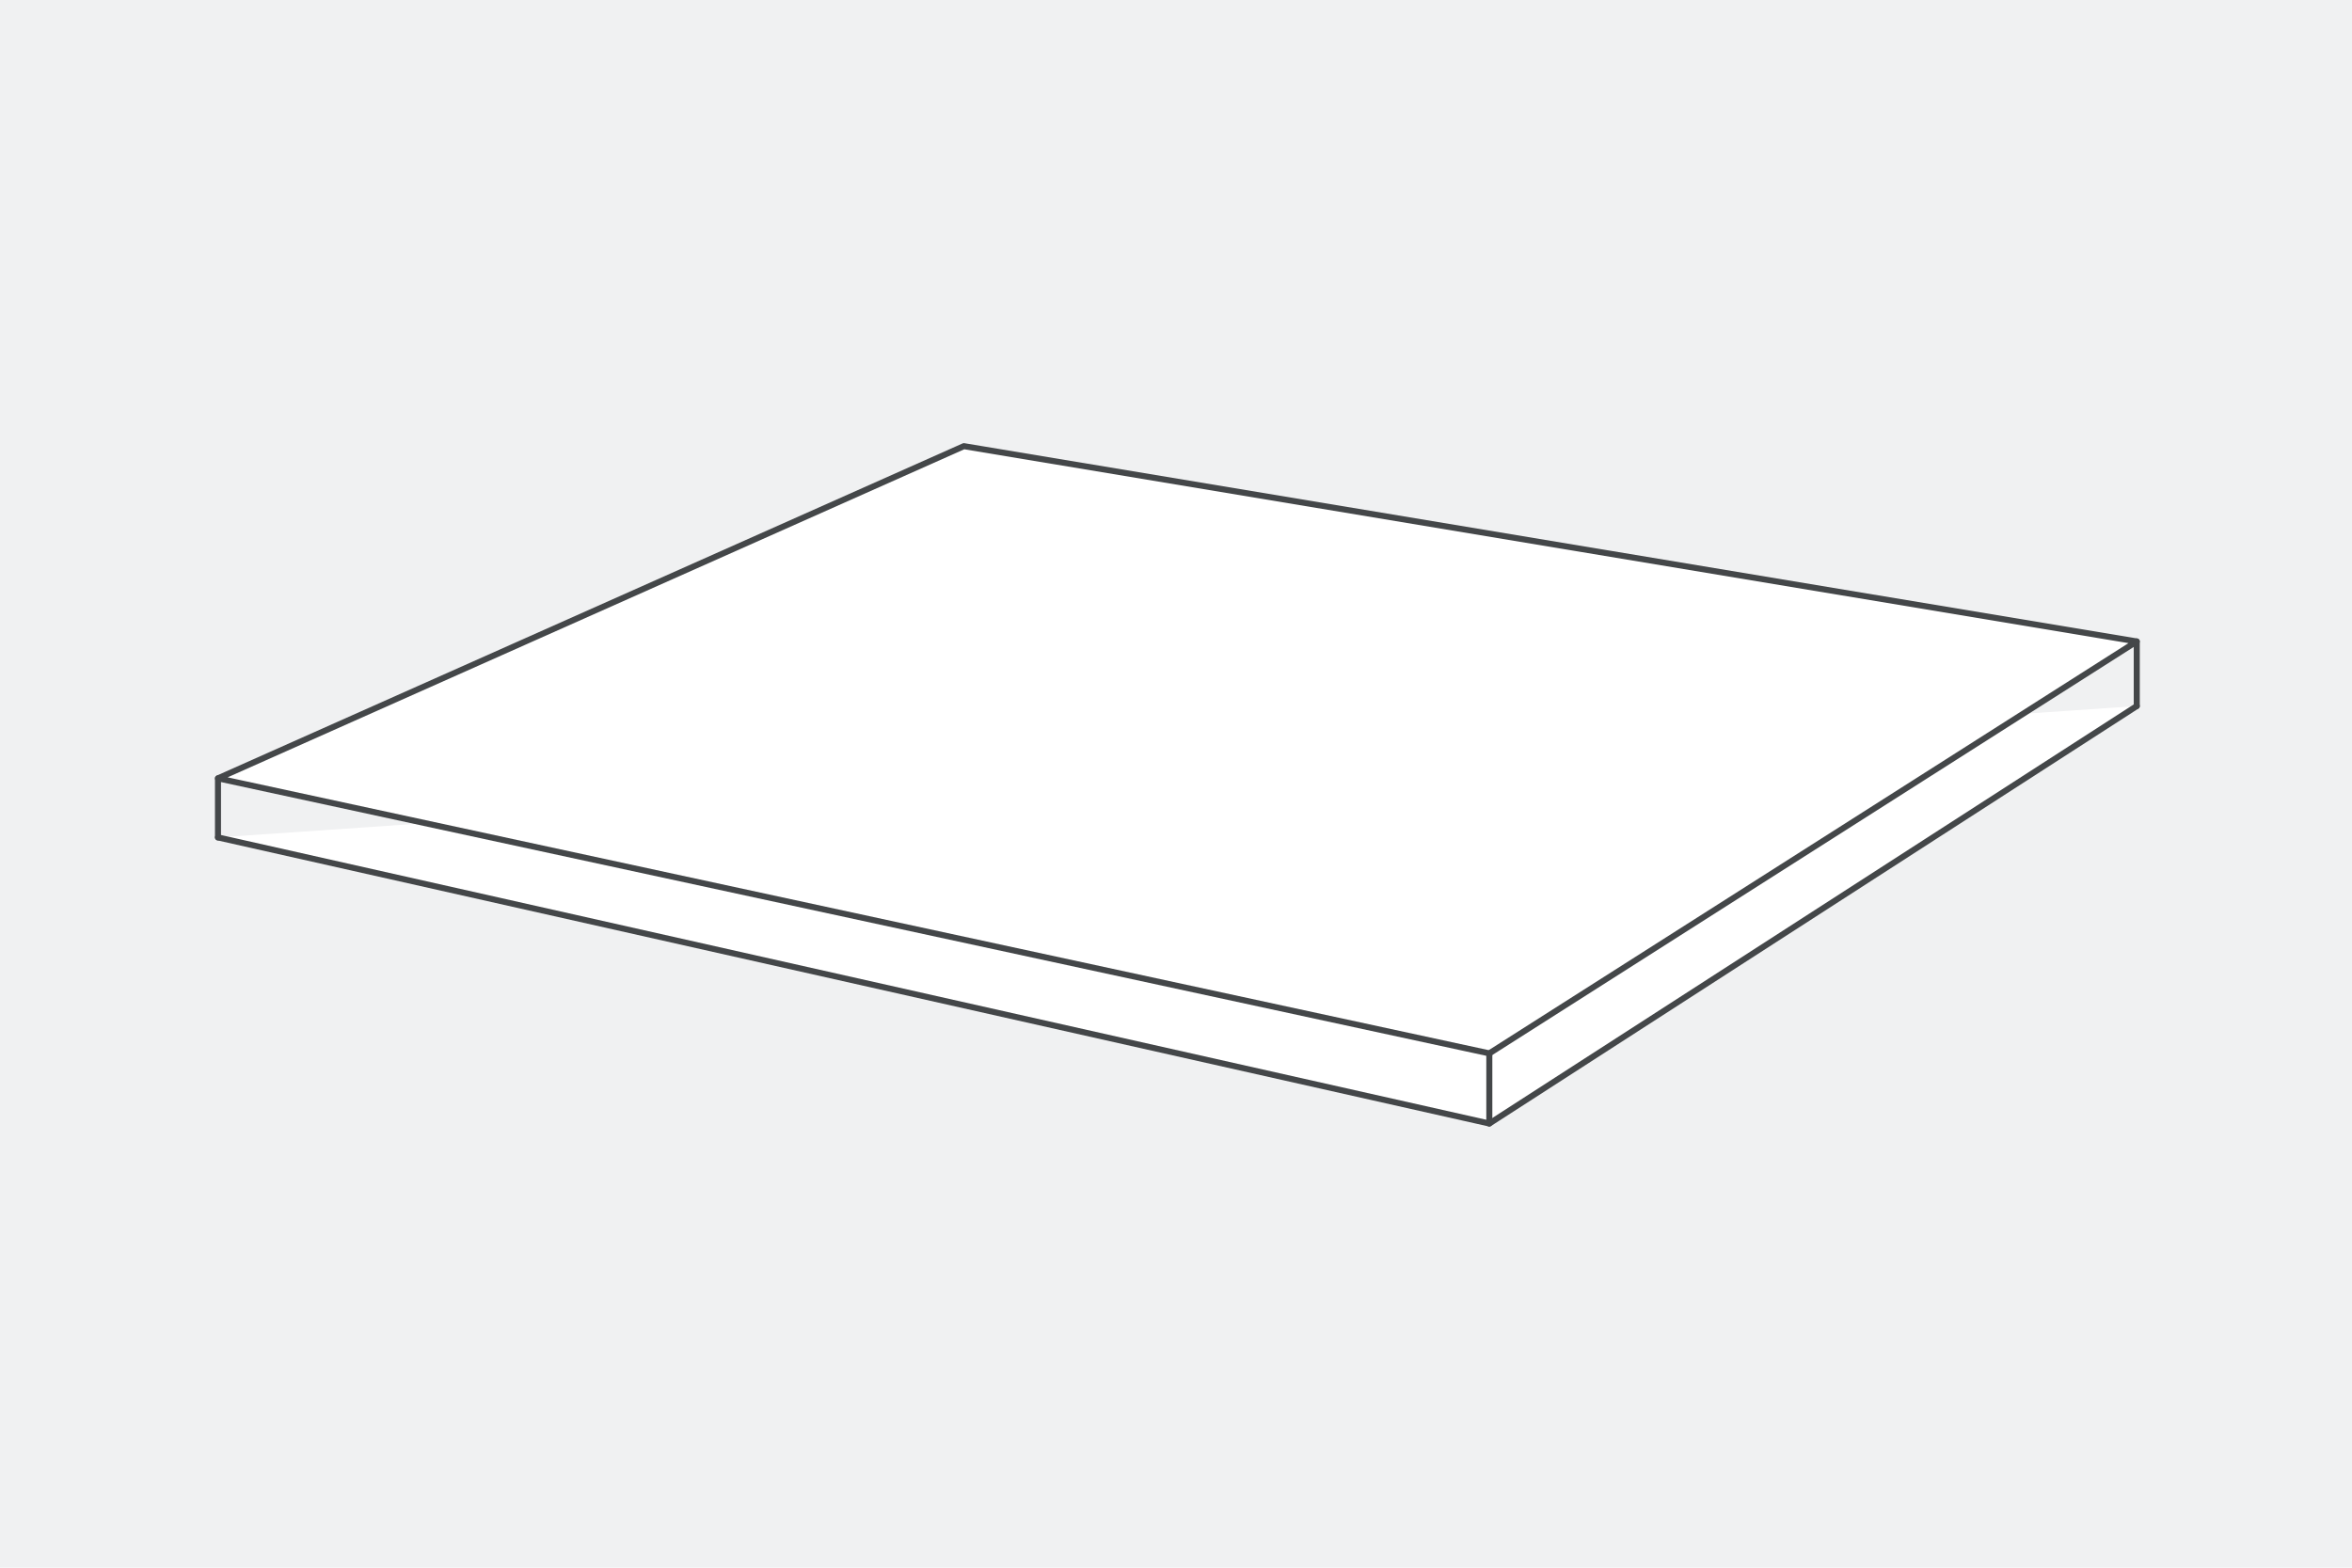 <svg width="390" height="260" viewBox="0 0 390 260" fill="none" xmlns="http://www.w3.org/2000/svg">
<rect width="390" height="260" fill="#F0F1F2"/>
<g clip-path="url(#clip0_3321_7412)">
<path d="M36.145 129.086L246.952 174.701L354.308 106.384L159.828 73.994L36.145 129.086Z" fill="white"/>
<path d="M36.145 138.885L246.952 186.336L354.308 117.101" fill="white"/>
<path d="M36.145 129.086L246.952 174.701L354.308 106.384L159.828 73.994L36.145 129.086Z" stroke="#444749" stroke-linecap="round" stroke-linejoin="round"/>
<path d="M36.145 138.885L246.952 186.336L354.308 117.101" stroke="#444749" stroke-linecap="round" stroke-linejoin="round"/>
<path d="M36.145 129.086V138.885" stroke="#444749" stroke-linecap="round" stroke-linejoin="round"/>
<path d="M246.953 174.701V186.336" stroke="#444749" stroke-linecap="round" stroke-linejoin="round"/>
<path d="M354.309 106.384V117.101" stroke="#444749" stroke-linecap="round" stroke-linejoin="round"/>
</g>
<defs>
<clipPath id="clip0_3321_7412">
<rect width="320" height="114.179" fill="white" transform="translate(35.227 73.076)"/>
</clipPath>
</defs>
</svg>
